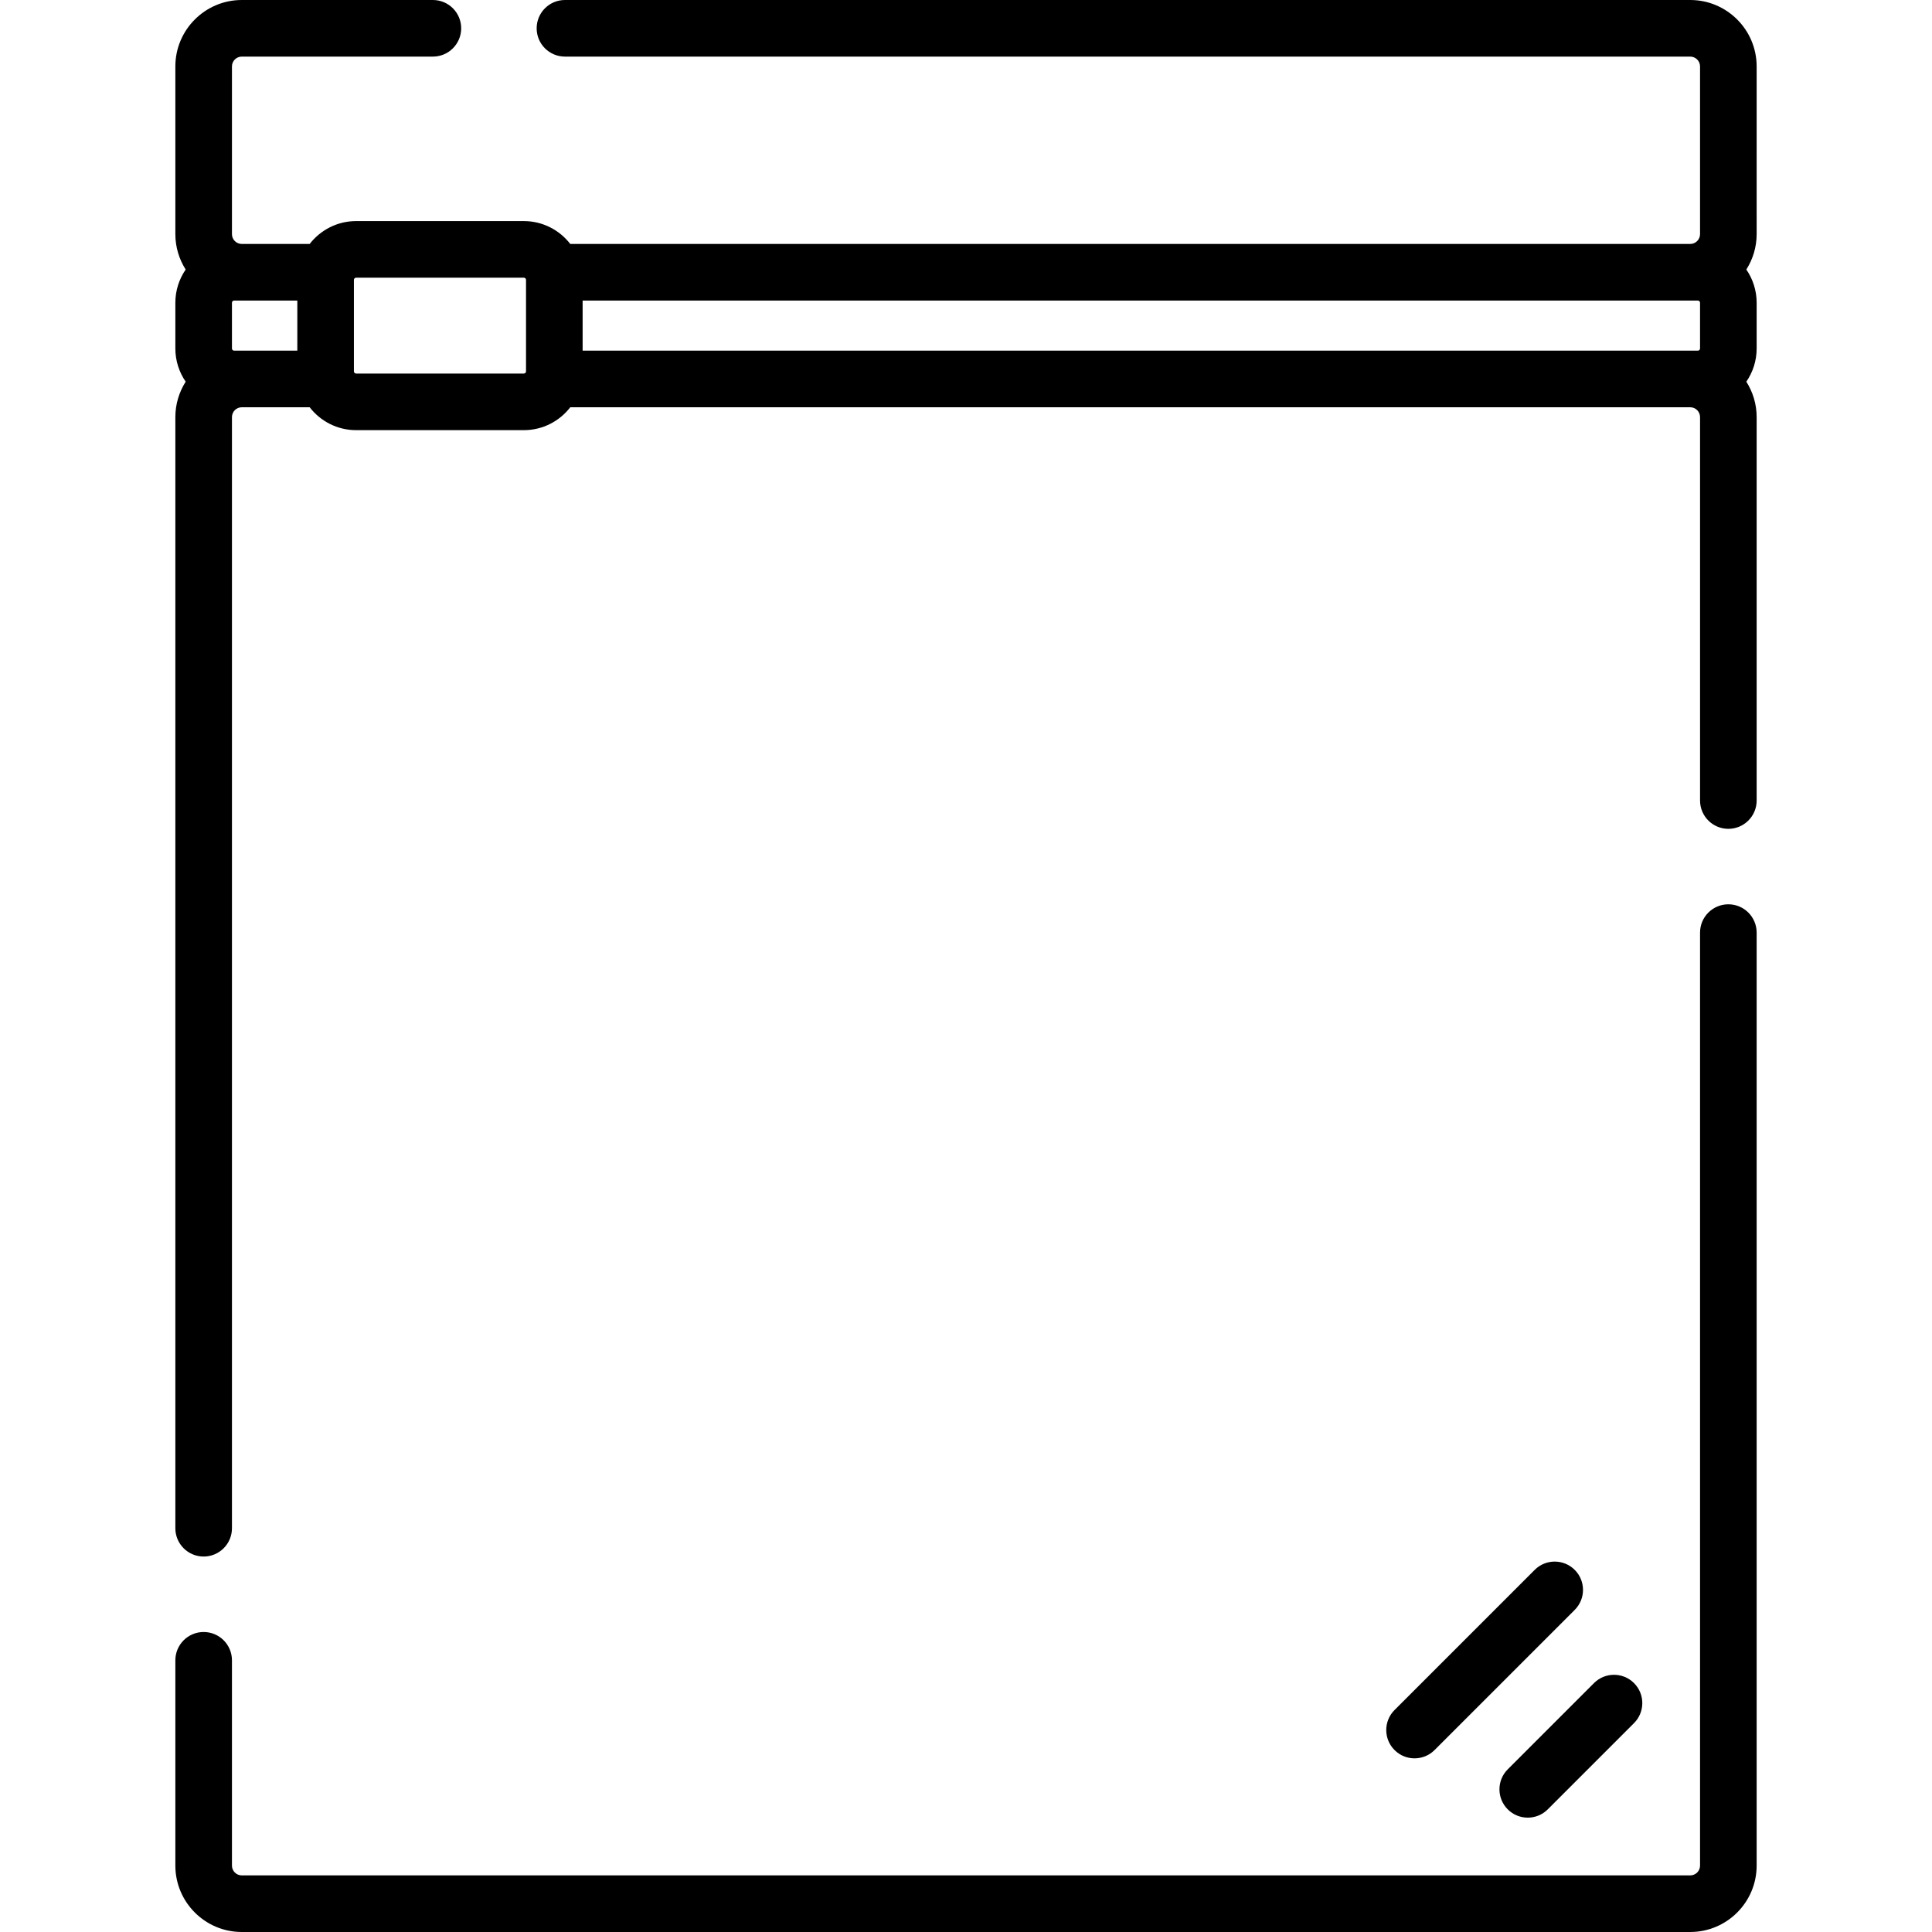 <?xml version="1.0" encoding="UTF-8"?> <svg xmlns="http://www.w3.org/2000/svg" id="Capa_1" height="512" viewBox="0 0 512 512" width="512"><g><g><path d="m465.53 17.6c0-9.705-7.895-17.6-17.6-17.6h-298.21c-4.142 0-7.5 3.358-7.5 7.5s3.358 7.5 7.5 7.5h298.21c1.434 0 2.6 1.167 2.6 2.6v44.45c0 1.434-1.166 2.6-2.6 2.6h-296.802c-2.853-3.679-7.302-6.061-12.306-6.061h-44.448c-5.005 0-9.454 2.382-12.307 6.061h-17.997c-1.434 0-2.6-1.167-2.6-2.6v-44.45c0-1.434 1.166-2.6 2.6-2.6h50.65c4.142 0 7.5-3.358 7.5-7.5s-3.358-7.5-7.5-7.5h-50.65c-9.705 0-17.6 7.896-17.6 17.6v44.45c0 3.45 1.012 6.662 2.735 9.381-1.722 2.506-2.735 5.535-2.735 8.799v12.12c0 3.265 1.013 6.295 2.736 8.801-1.723 2.721-2.736 5.936-2.736 9.389v294.46c0 4.142 3.358 7.5 7.5 7.5s7.5-3.358 7.5-7.5v-294.46c0-1.439 1.166-2.61 2.6-2.61h17.993c2.852 3.682 7.303 6.066 12.311 6.066h44.447c5.007 0 9.458-2.384 12.31-6.066h296.799c1.434 0 2.6 1.171 2.6 2.61v101.61c0 4.142 3.358 7.5 7.5 7.5s7.5-3.358 7.5-7.5v-101.61c0-3.453-1.013-6.667-2.736-9.389 1.723-2.506 2.736-5.536 2.736-8.801v-12.12c0-3.264-1.013-6.293-2.735-8.799 1.722-2.719 2.735-5.931 2.735-9.381zm-403.48 75.33c-.325 0-.58-.255-.58-.58v-12.12c0-.32.26-.58.58-.58h16.743v13.28zm32.324 6.066c-.321 0-.582-.261-.582-.582v-24.243c0-.321.261-.582.582-.582h44.447c.32 0 .581.261.581.582v24.244c0 .321-.261.582-.581.582h-44.447zm60.028-6.066v-13.28h295.548c.32 0 .58.26.58.58v12.12c0 .325-.254.58-.58.58z"></path><path d="m458.03 239.65c-4.142 0-7.5 3.358-7.5 7.5v247.25c0 1.434-1.166 2.6-2.6 2.6h-383.86c-1.434 0-2.6-1.167-2.6-2.6v-54.4c0-4.142-3.358-7.5-7.5-7.5s-7.5 3.358-7.5 7.5v54.4c0 9.705 7.895 17.6 17.6 17.6h383.86c9.705 0 17.6-7.896 17.6-17.6v-247.25c0-4.142-3.358-7.5-7.5-7.5z"></path><path d="m399.567 479.499c1.464 1.464 3.384 2.197 5.303 2.197s3.839-.732 5.303-2.197l22.857-22.857c2.929-2.929 2.929-7.678 0-10.606-2.929-2.929-7.678-2.929-10.606 0l-22.857 22.857c-2.929 2.928-2.929 7.677 0 10.606z"></path><path d="m406.71 416.034-37.143 37.143c-2.929 2.929-2.929 7.678 0 10.606 1.464 1.464 3.384 2.197 5.303 2.197s3.839-.732 5.303-2.197l37.143-37.143c2.929-2.929 2.929-7.678 0-10.606-2.928-2.929-7.677-2.929-10.606 0z"></path></g></g></svg> 